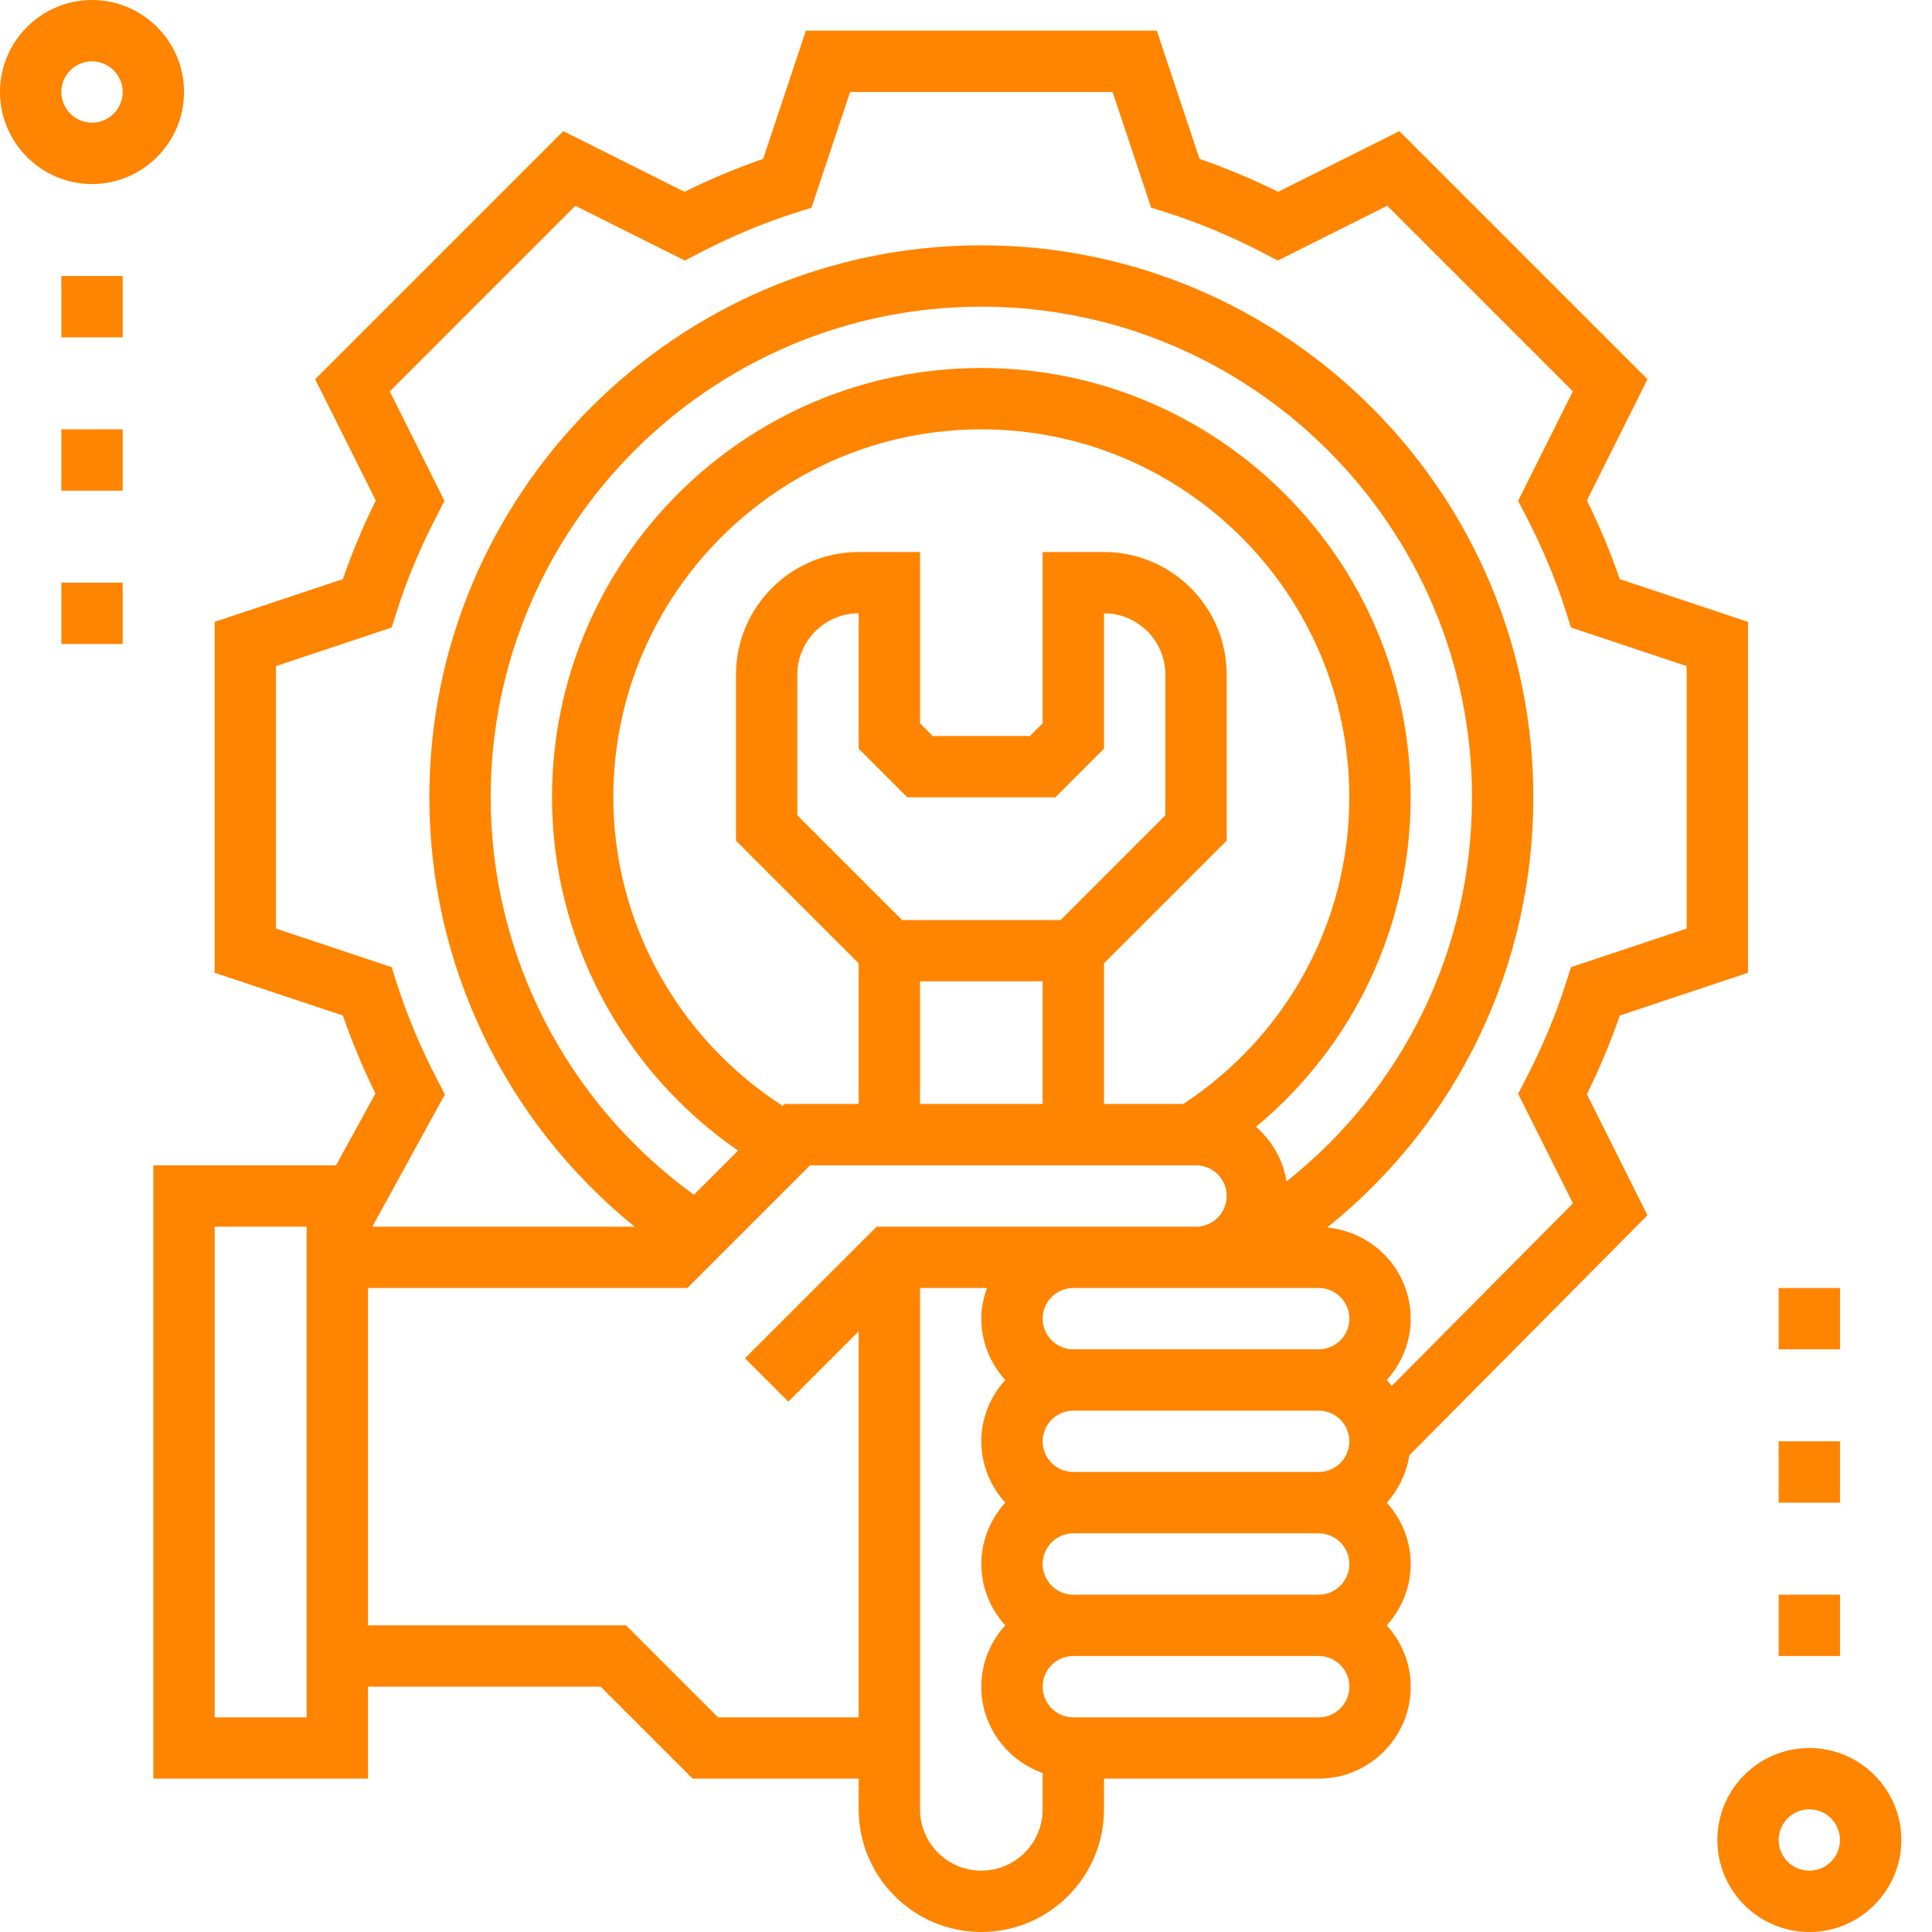 <svg width="40" height="40" viewBox="0 0 40 40" fill="none" xmlns="http://www.w3.org/2000/svg">
<path d="M37.46 36.191C36.41 36.191 35.556 37.045 35.556 38.095C35.556 39.145 36.41 40 37.46 40C38.51 40 39.365 39.145 39.365 38.095C39.365 37.045 38.51 36.191 37.46 36.191ZM37.46 38.73C37.111 38.73 36.825 38.446 36.825 38.095C36.825 37.745 37.111 37.46 37.46 37.46C37.81 37.46 38.095 37.745 38.095 38.095C38.095 38.446 37.81 38.73 37.46 38.73ZM3.81 1.905C3.81 0.855 2.955 0 1.905 0C0.855 0 0 0.855 0 1.905C0 2.955 0.855 3.81 1.905 3.81C2.955 3.81 3.81 2.955 3.81 1.905ZM1.27 1.905C1.27 1.555 1.555 1.27 1.905 1.27C2.254 1.27 2.54 1.555 2.54 1.905C2.54 2.254 2.254 2.54 1.905 2.54C1.555 2.54 1.27 2.254 1.27 1.905ZM34.109 25.161L32.855 22.654C33.121 22.114 33.349 21.568 33.536 21.026L36.191 20.14V12.875L33.536 11.99C33.349 11.447 33.121 10.902 32.855 10.362L34.11 7.852L28.973 2.715L26.463 3.971C25.923 3.705 25.378 3.476 24.835 3.29L23.95 0.635H16.685L15.8 3.29C15.257 3.476 14.712 3.705 14.172 3.971L11.662 2.715L6.525 7.852L7.78 10.363C7.514 10.902 7.286 11.447 7.099 11.99L4.444 12.875V20.14L7.099 21.025C7.285 21.564 7.51 22.104 7.773 22.64L6.957 24.127H3.175V36.825H7.619V34.921H12.436L14.34 36.825H17.778V37.46C17.778 38.861 18.917 40 20.317 40C21.718 40 22.857 38.861 22.857 37.46V36.825H27.302C28.352 36.825 29.207 35.971 29.207 34.921C29.207 34.431 29.016 33.989 28.712 33.651C29.017 33.313 29.207 32.87 29.207 32.381C29.207 31.891 29.016 31.449 28.712 31.111C28.959 30.837 29.122 30.497 29.178 30.131L34.109 25.161ZM9.055 22.358C8.705 21.687 8.42 21.005 8.207 20.332L8.11 20.024L5.714 19.225V13.791L8.11 12.992L8.207 12.683C8.419 12.011 8.704 11.329 9.054 10.658L9.203 10.37L8.07 8.103L11.912 4.261L14.179 5.394L14.467 5.245C15.138 4.895 15.82 4.61 16.492 4.398L16.801 4.301L17.601 1.905H23.035L23.833 4.3L24.142 4.397C24.815 4.609 25.497 4.895 26.168 5.244L26.455 5.394L28.722 4.26L32.564 8.102L31.431 10.37L31.58 10.657C31.93 11.329 32.215 12.01 32.428 12.683L32.525 12.992L34.921 13.791V19.225L32.525 20.024L32.428 20.332C32.214 21.005 31.93 21.687 31.58 22.358L31.431 22.646L32.566 24.914L28.814 28.695C28.782 28.652 28.748 28.611 28.712 28.571C29.017 28.233 29.207 27.791 29.207 27.302C29.207 26.311 28.444 25.505 27.477 25.415C30.171 23.256 31.746 20.016 31.746 16.508C31.746 10.207 26.619 5.079 20.317 5.079C14.016 5.079 8.889 10.207 8.889 16.508C8.889 19.974 10.465 23.234 13.14 25.397H7.709L9.211 22.659L9.055 22.358ZM27.937 32.381C27.937 32.731 27.652 33.016 27.302 33.016H22.222C21.872 33.016 21.587 32.731 21.587 32.381C21.587 32.031 21.872 31.746 22.222 31.746H27.302C27.652 31.746 27.937 32.031 27.937 32.381ZM18.785 16.508H21.85L22.857 15.501V12.698C23.558 12.698 24.127 13.268 24.127 13.968V16.88L21.959 19.048H18.676L16.508 16.88V13.968C16.508 13.268 17.078 12.698 17.778 12.698V15.501L18.785 16.508ZM19.048 20.317H21.587V22.857H19.048V20.317ZM22.857 19.945L25.397 17.406V13.968C25.397 12.568 24.258 11.429 22.857 11.429H21.587V14.975L21.324 15.238H19.311L19.048 14.975V11.429H17.778C16.377 11.429 15.238 12.568 15.238 13.968V17.406L17.778 19.945V22.857H16.245L16.205 22.897C14.037 21.498 12.698 19.1 12.698 16.508C12.698 12.306 16.116 8.889 20.317 8.889C24.519 8.889 27.936 12.306 27.936 16.508C27.936 19.081 26.651 21.438 24.499 22.857H22.857V19.945ZM29.206 16.508C29.206 11.606 25.219 7.619 20.317 7.619C15.416 7.619 11.429 11.606 11.429 16.508C11.429 19.441 12.887 22.171 15.281 23.822L14.366 24.736C11.73 22.826 10.159 19.77 10.159 16.508C10.159 10.907 14.716 6.349 20.317 6.349C25.919 6.349 30.476 10.907 30.476 16.508C30.476 19.646 29.058 22.541 26.636 24.46C26.564 24.01 26.334 23.616 26.004 23.33C28.027 21.65 29.206 19.177 29.206 16.508ZM27.302 26.667C27.652 26.667 27.937 26.951 27.937 27.302C27.937 27.652 27.652 27.936 27.302 27.936H22.222C21.872 27.936 21.587 27.652 21.587 27.302C21.587 26.951 21.872 26.667 22.222 26.667H27.302ZM22.222 30.476C21.872 30.476 21.587 30.192 21.587 29.841C21.587 29.491 21.872 29.206 22.222 29.206H27.302C27.652 29.206 27.937 29.491 27.937 29.841C27.937 30.192 27.652 30.476 27.302 30.476H22.222ZM6.349 35.556H4.444V25.397H6.349V35.556ZM14.866 35.556L12.961 33.651H7.619V26.667H14.231L16.771 24.127H24.762C25.112 24.127 25.397 24.412 25.397 24.762C25.397 25.112 25.112 25.397 24.762 25.397H18.15L15.424 28.122L16.322 29.02L17.778 27.564V35.556H14.866ZM20.317 38.73C19.617 38.73 19.048 38.161 19.048 37.46V26.667H20.434C20.363 26.866 20.317 27.078 20.317 27.302C20.317 27.791 20.508 28.233 20.812 28.571C20.508 28.909 20.317 29.352 20.317 29.841C20.317 30.331 20.508 30.773 20.812 31.111C20.508 31.449 20.317 31.891 20.317 32.381C20.317 32.87 20.508 33.313 20.812 33.651C20.508 33.989 20.317 34.431 20.317 34.921C20.317 35.747 20.85 36.446 21.587 36.709V37.46C21.587 38.161 21.018 38.73 20.317 38.73ZM27.302 35.556H22.222C21.872 35.556 21.587 35.271 21.587 34.921C21.587 34.57 21.872 34.286 22.222 34.286H27.302C27.652 34.286 27.937 34.57 27.937 34.921C27.937 35.271 27.652 35.556 27.302 35.556ZM1.27 5.714H2.54V6.984H1.27V5.714ZM1.27 8.889H2.54V10.159H1.27V8.889ZM1.27 12.063H2.54V13.333H1.27V12.063ZM36.825 26.667H38.095V27.936H36.825V26.667ZM36.825 29.841H38.095V31.111H36.825V29.841ZM36.825 33.016H38.095V34.286H36.825V33.016Z" fill="#FF8400"/>
</svg>
